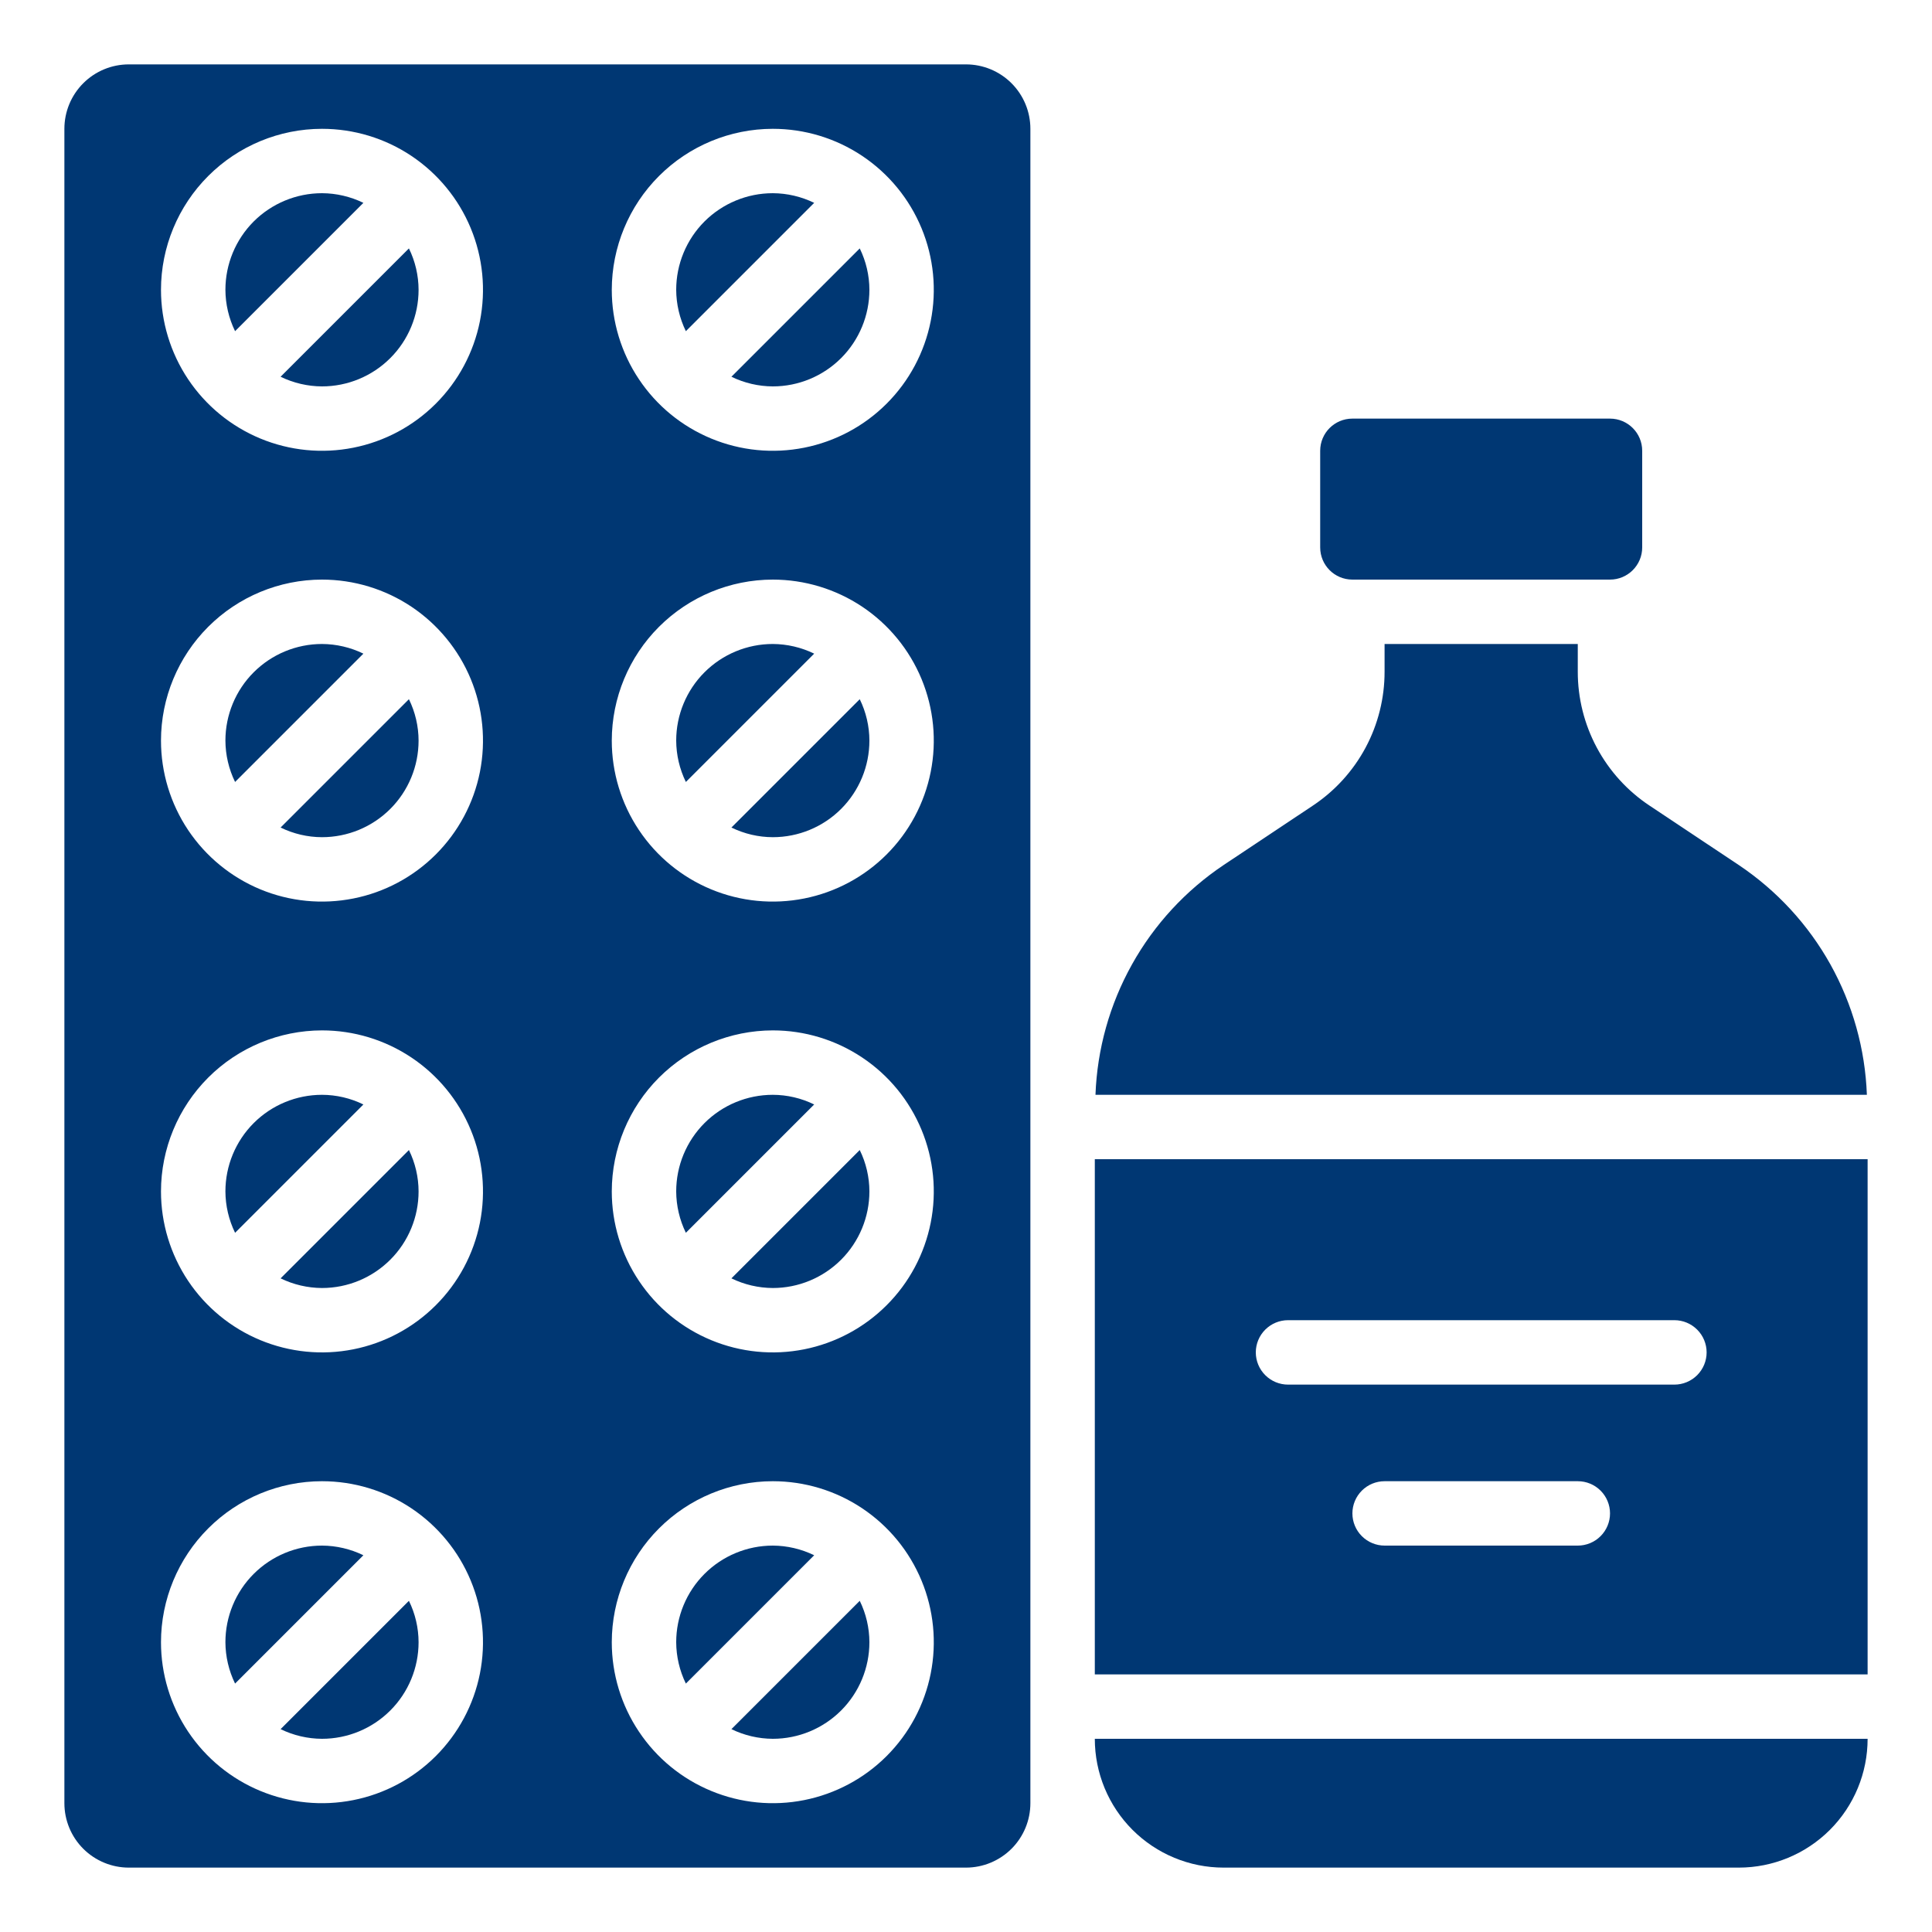 <?xml version="1.0" encoding="UTF-8"?> <svg xmlns="http://www.w3.org/2000/svg" width="55" height="55" viewBox="0 0 55 55" fill="none"><path d="M9.166 49.5C9.896 49.5 10.595 49.21 11.111 48.694C11.627 48.179 11.916 47.479 11.916 46.75C11.915 46.342 11.821 45.939 11.641 45.572L7.988 49.225C8.355 49.404 8.758 49.498 9.166 49.5Z" fill="#003773"></path><path d="M34.834 53.167H49.5C50.473 53.167 51.405 52.78 52.093 52.093C52.781 51.405 53.167 50.472 53.167 49.5H31.167C31.167 50.472 31.553 51.405 32.241 52.093C32.929 52.78 33.861 53.167 34.834 53.167Z" fill="#003773"></path><path d="M49.494 24.622L46.96 22.935C46.33 22.517 45.815 21.95 45.458 21.284C45.102 20.619 44.915 19.875 44.916 19.12V18.333H39.416V19.12C39.417 19.875 39.231 20.619 38.875 21.284C38.518 21.95 38.002 22.517 37.373 22.935L34.838 24.623C33.755 25.348 32.859 26.318 32.225 27.456C31.59 28.593 31.234 29.865 31.186 31.167H53.146C53.098 29.865 52.742 28.593 52.108 27.455C51.473 26.317 50.577 25.347 49.494 24.622Z" fill="#003773"></path><path d="M45.833 11.917H38.5C37.993 11.917 37.583 12.327 37.583 12.833V15.583C37.583 16.09 37.993 16.5 38.5 16.5H45.833C46.339 16.5 46.75 16.09 46.75 15.583V12.833C46.75 12.327 46.339 11.917 45.833 11.917Z" fill="#003773"></path><path d="M10.345 44.275C9.978 44.096 9.575 44.002 9.167 44C8.438 44 7.738 44.29 7.222 44.806C6.707 45.321 6.417 46.021 6.417 46.75C6.419 47.158 6.513 47.561 6.692 47.928L10.345 44.275Z" fill="#003773"></path><path d="M3.666 53.167H27.5C27.986 53.167 28.452 52.973 28.796 52.63C29.14 52.286 29.333 51.819 29.333 51.333V3.667C29.333 3.18 29.14 2.714 28.796 2.37C28.452 2.026 27.986 1.833 27.5 1.833H3.666C3.18 1.833 2.714 2.026 2.37 2.37C2.026 2.714 1.833 3.18 1.833 3.667V51.333C1.833 51.819 2.026 52.286 2.37 52.63C2.714 52.973 3.18 53.167 3.666 53.167ZM22 3.667C22.906 3.667 23.792 3.935 24.546 4.439C25.3 4.943 25.887 5.658 26.234 6.496C26.581 7.333 26.672 8.255 26.495 9.144C26.318 10.033 25.882 10.85 25.241 11.491C24.6 12.132 23.783 12.568 22.894 12.745C22.005 12.922 21.083 12.831 20.246 12.484C19.408 12.137 18.692 11.55 18.189 10.796C17.685 10.043 17.416 9.156 17.416 8.25C17.418 7.035 17.901 5.87 18.76 5.011C19.62 4.151 20.785 3.668 22 3.667ZM22 16.5C22.906 16.5 23.792 16.769 24.546 17.272C25.3 17.776 25.887 18.492 26.234 19.329C26.581 20.167 26.672 21.088 26.495 21.977C26.318 22.866 25.882 23.683 25.241 24.324C24.6 24.965 23.783 25.402 22.894 25.578C22.005 25.755 21.083 25.665 20.246 25.318C19.408 24.971 18.692 24.383 18.189 23.63C17.685 22.876 17.416 21.99 17.416 21.083C17.418 19.868 17.901 18.703 18.76 17.844C19.62 16.985 20.785 16.501 22 16.5ZM22 29.333C22.906 29.333 23.792 29.602 24.546 30.106C25.3 30.609 25.887 31.325 26.234 32.163C26.581 33 26.672 33.922 26.495 34.811C26.318 35.7 25.882 36.517 25.241 37.157C24.6 37.798 23.783 38.235 22.894 38.412C22.005 38.589 21.083 38.498 20.246 38.151C19.408 37.804 18.692 37.217 18.189 36.463C17.685 35.709 17.416 34.823 17.416 33.917C17.418 32.702 17.901 31.537 18.76 30.677C19.62 29.818 20.785 29.335 22 29.333ZM22 42.167C22.906 42.167 23.792 42.435 24.546 42.939C25.3 43.443 25.887 44.158 26.234 44.996C26.581 45.833 26.672 46.755 26.495 47.644C26.318 48.533 25.882 49.35 25.241 49.991C24.6 50.632 23.783 51.068 22.894 51.245C22.005 51.422 21.083 51.331 20.246 50.984C19.408 50.638 18.692 50.05 18.189 49.296C17.685 48.543 17.416 47.656 17.416 46.75C17.418 45.535 17.901 44.37 18.76 43.511C19.62 42.651 20.785 42.168 22 42.167ZM9.166 3.667C10.073 3.667 10.959 3.935 11.713 4.439C12.466 4.943 13.054 5.658 13.401 6.496C13.748 7.333 13.838 8.255 13.662 9.144C13.485 10.033 13.048 10.85 12.407 11.491C11.766 12.132 10.95 12.568 10.06 12.745C9.171 12.922 8.25 12.831 7.412 12.484C6.575 12.137 5.859 11.55 5.355 10.796C4.852 10.043 4.583 9.156 4.583 8.25C4.584 7.035 5.068 5.87 5.927 5.011C6.786 4.151 7.951 3.668 9.166 3.667ZM9.166 16.5C10.073 16.5 10.959 16.769 11.713 17.272C12.466 17.776 13.054 18.492 13.401 19.329C13.748 20.167 13.838 21.088 13.662 21.977C13.485 22.866 13.048 23.683 12.407 24.324C11.766 24.965 10.95 25.402 10.06 25.578C9.171 25.755 8.25 25.665 7.412 25.318C6.575 24.971 5.859 24.383 5.355 23.63C4.852 22.876 4.583 21.99 4.583 21.083C4.584 19.868 5.068 18.703 5.927 17.844C6.786 16.985 7.951 16.501 9.166 16.5ZM9.166 29.333C10.073 29.333 10.959 29.602 11.713 30.106C12.466 30.609 13.054 31.325 13.401 32.163C13.748 33 13.838 33.922 13.662 34.811C13.485 35.7 13.048 36.517 12.407 37.157C11.766 37.798 10.95 38.235 10.06 38.412C9.171 38.589 8.25 38.498 7.412 38.151C6.575 37.804 5.859 37.217 5.355 36.463C4.852 35.709 4.583 34.823 4.583 33.917C4.584 32.702 5.068 31.537 5.927 30.677C6.786 29.818 7.951 29.335 9.166 29.333ZM9.166 42.167C10.073 42.167 10.959 42.435 11.713 42.939C12.466 43.443 13.054 44.158 13.401 44.996C13.748 45.833 13.838 46.755 13.662 47.644C13.485 48.533 13.048 49.35 12.407 49.991C11.766 50.632 10.95 51.068 10.06 51.245C9.171 51.422 8.25 51.331 7.412 50.984C6.575 50.638 5.859 50.05 5.355 49.296C4.852 48.543 4.583 47.656 4.583 46.75C4.584 45.535 5.068 44.37 5.927 43.511C6.786 42.651 7.951 42.168 9.166 42.167Z" fill="#003773"></path><path d="M53.167 33H31.167V47.667H53.167V33ZM44.917 44H39.417C39.174 44 38.941 43.903 38.769 43.731C38.597 43.56 38.5 43.326 38.5 43.083C38.5 42.84 38.597 42.607 38.769 42.435C38.941 42.263 39.174 42.167 39.417 42.167H44.917C45.16 42.167 45.393 42.263 45.565 42.435C45.737 42.607 45.834 42.84 45.834 43.083C45.834 43.326 45.737 43.56 45.565 43.731C45.393 43.903 45.16 44 44.917 44ZM47.667 39.417H36.667C36.424 39.417 36.191 39.32 36.019 39.148C35.847 38.976 35.75 38.743 35.75 38.5C35.75 38.257 35.847 38.024 36.019 37.852C36.191 37.68 36.424 37.583 36.667 37.583H47.667C47.91 37.583 48.143 37.68 48.315 37.852C48.487 38.024 48.584 38.257 48.584 38.5C48.584 38.743 48.487 38.976 48.315 39.148C48.143 39.32 47.91 39.417 47.667 39.417Z" fill="#003773"></path><path d="M23.178 18.608C22.811 18.429 22.408 18.335 22 18.333C21.271 18.333 20.571 18.623 20.055 19.139C19.54 19.654 19.25 20.354 19.25 21.083C19.252 21.492 19.346 21.894 19.525 22.261L23.178 18.608Z" fill="#003773"></path><path d="M22 36.667C22.73 36.667 23.429 36.377 23.945 35.861C24.46 35.346 24.75 34.646 24.75 33.917C24.749 33.508 24.655 33.106 24.475 32.739L20.822 36.392C21.189 36.571 21.592 36.665 22 36.667Z" fill="#003773"></path><path d="M22 23.833C22.73 23.833 23.429 23.544 23.945 23.028C24.46 22.512 24.75 21.813 24.75 21.083C24.749 20.675 24.655 20.272 24.475 19.905L20.822 23.558C21.189 23.738 21.592 23.832 22 23.833Z" fill="#003773"></path><path d="M23.178 5.775C22.811 5.596 22.408 5.502 22 5.5C21.271 5.5 20.571 5.79 20.055 6.305C19.54 6.821 19.25 7.521 19.25 8.25C19.252 8.658 19.346 9.061 19.525 9.428L23.178 5.775Z" fill="#003773"></path><path d="M23.178 31.442C22.811 31.262 22.408 31.168 22 31.167C21.271 31.167 20.571 31.456 20.055 31.972C19.54 32.488 19.25 33.187 19.25 33.917C19.252 34.325 19.346 34.728 19.525 35.095L23.178 31.442Z" fill="#003773"></path><path d="M22 11C22.73 11 23.429 10.71 23.945 10.194C24.46 9.679 24.75 8.979 24.75 8.25C24.749 7.842 24.655 7.439 24.475 7.072L20.822 10.725C21.189 10.904 21.592 10.998 22 11Z" fill="#003773"></path><path d="M9.166 11C9.896 11 10.595 10.71 11.111 10.194C11.627 9.679 11.916 8.979 11.916 8.25C11.915 7.842 11.821 7.439 11.641 7.072L7.988 10.725C8.355 10.904 8.758 10.998 9.166 11Z" fill="#003773"></path><path d="M10.345 18.608C9.978 18.429 9.575 18.335 9.167 18.333C8.438 18.333 7.738 18.623 7.222 19.139C6.707 19.654 6.417 20.354 6.417 21.083C6.419 21.492 6.513 21.894 6.692 22.261L10.345 18.608Z" fill="#003773"></path><path d="M22 49.5C22.73 49.5 23.429 49.21 23.945 48.694C24.46 48.179 24.75 47.479 24.75 46.75C24.749 46.342 24.655 45.939 24.475 45.572L20.822 49.225C21.189 49.404 21.592 49.498 22 49.5Z" fill="#003773"></path><path d="M9.166 36.667C9.896 36.667 10.595 36.377 11.111 35.861C11.627 35.346 11.916 34.646 11.916 33.917C11.915 33.508 11.821 33.106 11.641 32.739L7.988 36.392C8.355 36.571 8.758 36.665 9.166 36.667Z" fill="#003773"></path><path d="M9.166 23.833C9.896 23.833 10.595 23.544 11.111 23.028C11.627 22.512 11.916 21.813 11.916 21.083C11.915 20.675 11.821 20.272 11.641 19.905L7.988 23.558C8.355 23.738 8.758 23.832 9.166 23.833Z" fill="#003773"></path><path d="M23.178 44.275C22.811 44.096 22.408 44.002 22 44C21.271 44 20.571 44.29 20.055 44.806C19.54 45.321 19.25 46.021 19.25 46.75C19.252 47.158 19.346 47.561 19.525 47.928L23.178 44.275Z" fill="#003773"></path><path d="M10.345 31.442C9.978 31.262 9.575 31.168 9.167 31.167C8.438 31.167 7.738 31.456 7.222 31.972C6.707 32.488 6.417 33.187 6.417 33.917C6.419 34.325 6.513 34.728 6.692 35.095L10.345 31.442Z" fill="#003773"></path><path d="M10.345 5.775C9.978 5.596 9.575 5.502 9.167 5.5C8.438 5.5 7.738 5.79 7.222 6.305C6.707 6.821 6.417 7.521 6.417 8.25C6.419 8.658 6.513 9.061 6.692 9.428L10.345 5.775Z" fill="#003773"></path></svg> 